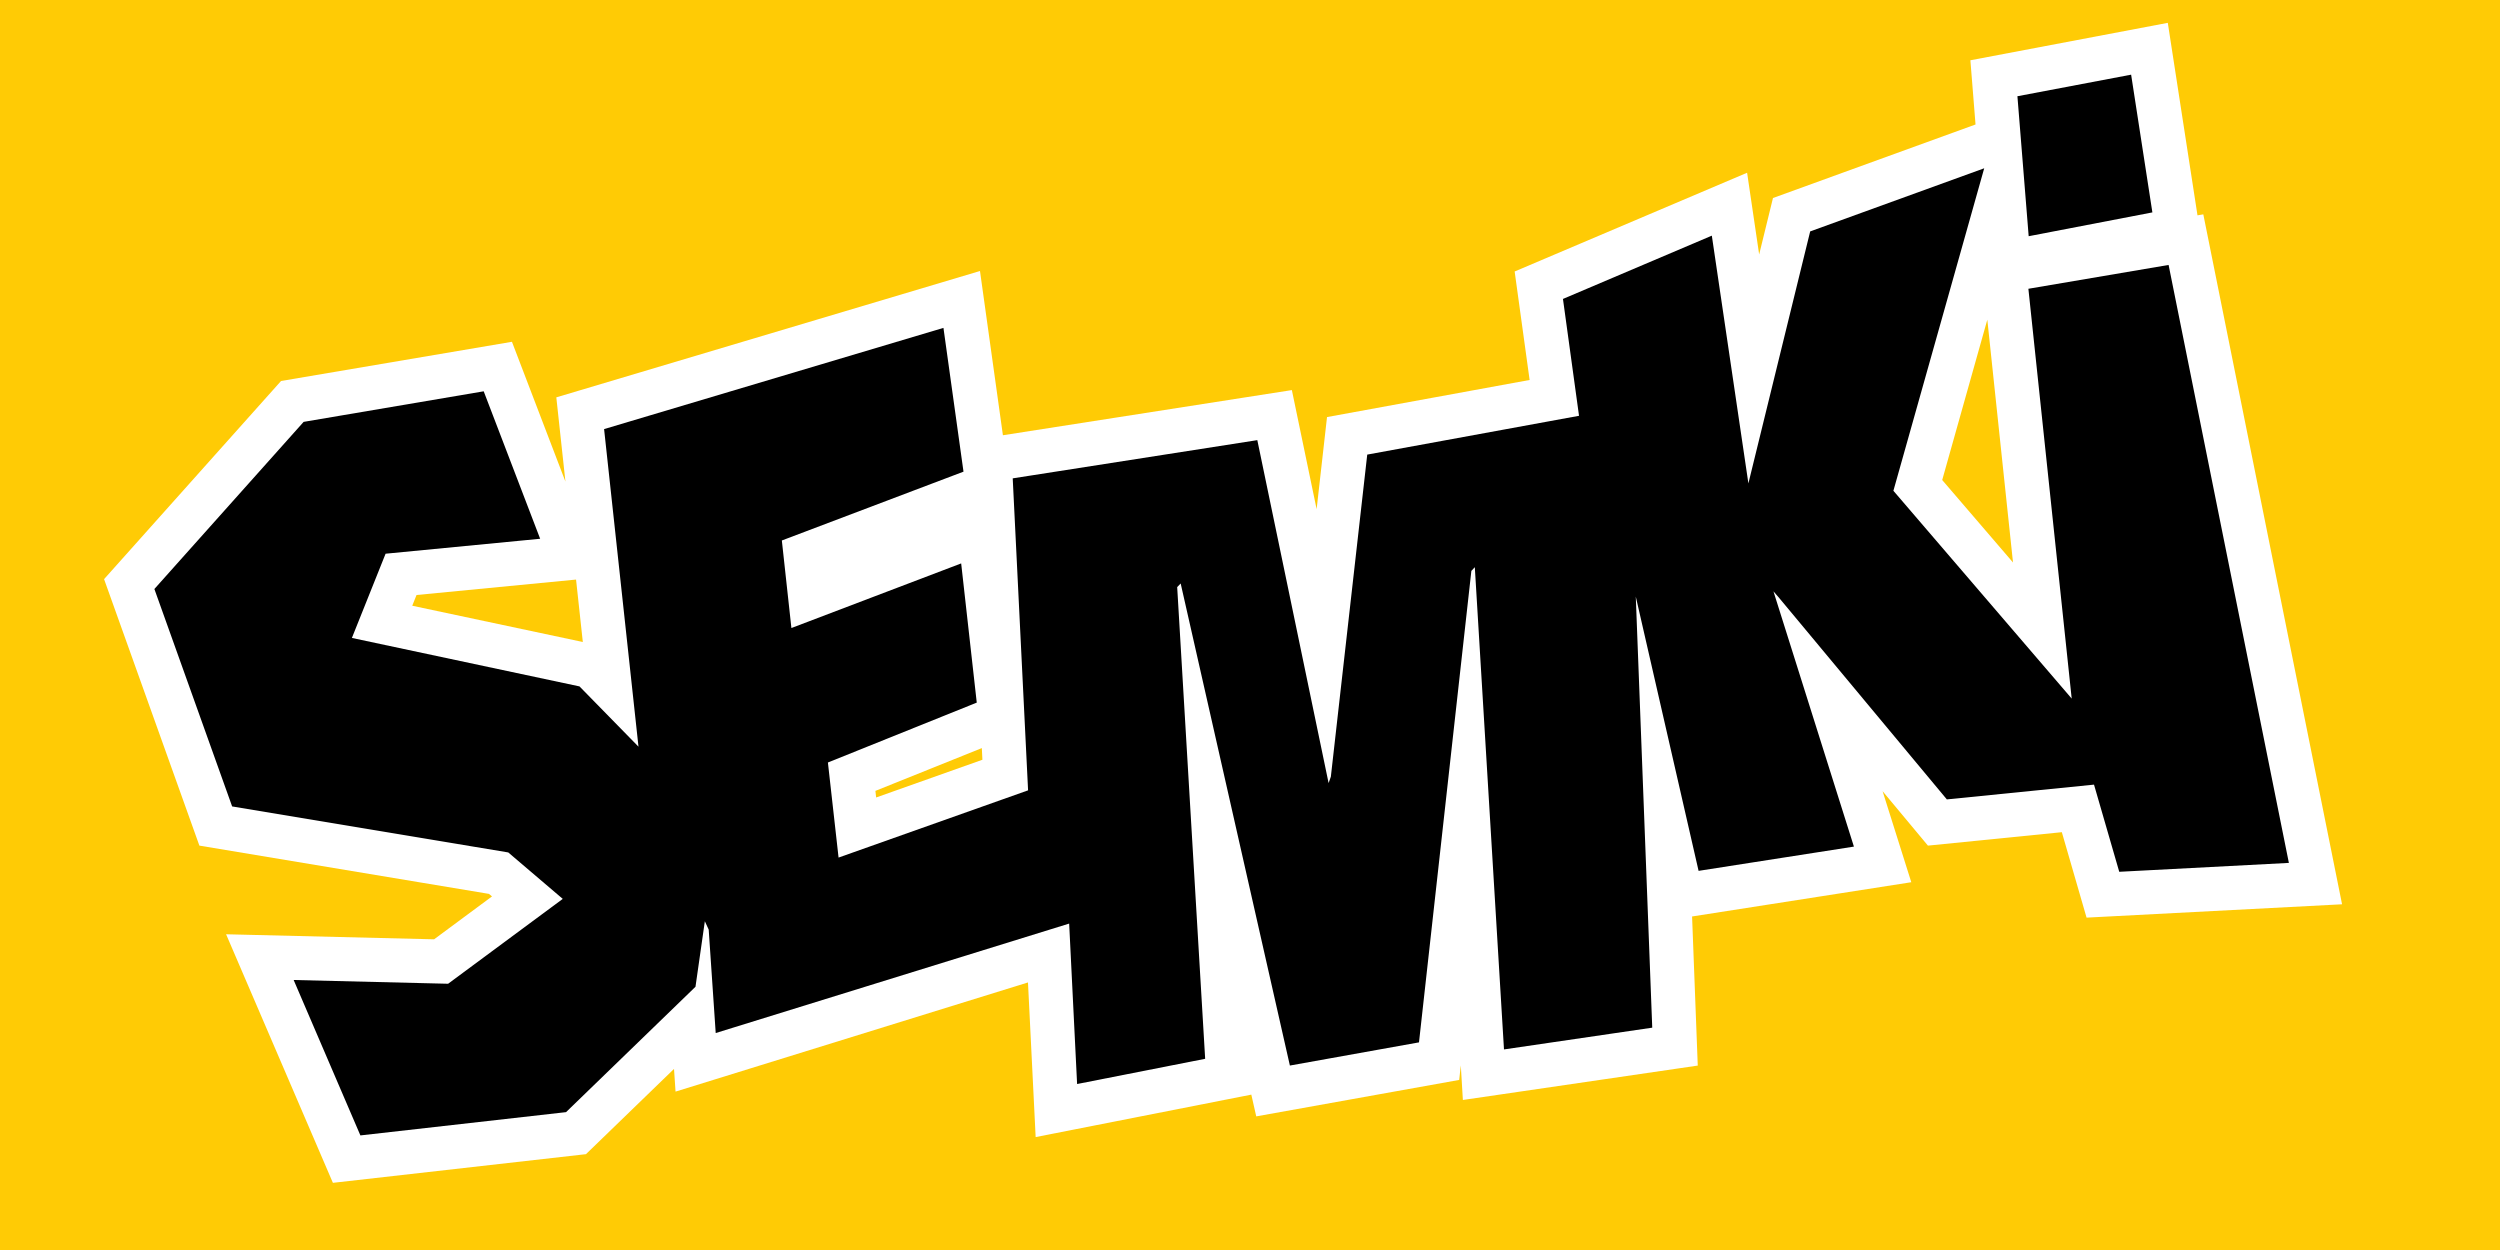 <?xml version="1.0" encoding="UTF-8"?> <svg xmlns="http://www.w3.org/2000/svg" width="170.079" height="85.039" viewBox="0 0 170.079 85.039"><path fill="#FFCB05" d="M0 0h170.08v85.04H0z"></path><path fill="#FFF" fill-rule="evenodd" d="M68.23 29.614l-1.56-11.177-28.823 8.596.62 5.73-3.638-9.51-15.71 2.667L7.08 39.4l6.484 18.128 19.703 3.285.204.172-3.94 2.918-14.15-.343 7.266 16.91 17.217-1.95 5.99-5.8.104 1.544 23.977-7.427.522 10.52 14.672-2.888.335 1.48 13.807-2.48.11-.988.14 2.352 15.98-2.34-.386-10.144 14.913-2.33-1.952-6.193 3.084 3.703 9.11-.914 1.682 5.813 17.382-.908-9.44-46.937-.396.067-2.02-13.096-13.43 2.547.35 4.368-13.78 5.003-.94 3.84-.82-5.56-15.814 6.718 1.018 7.38-13.783 2.524-.707 6.264-1.685-8.1-19.66 3.073zM39.19 39.43l.46 4.246-11.604-2.467.292-.73 10.853-1.05zm96.01-17.683l1.748 16.52-4.817-5.61 3.07-10.91zM66.795 50.895l.04.792-7.23 2.567-.05-.45 7.24-2.91z" clip-rule="evenodd"></path><path fill-rule="evenodd" d="M137.994 19.646l2.947 27.88-12.13-14.138 6.178-21.94-11.84 4.296-4.07 16.597-.133.547-2.488-16.856-10.128 4.305 1.093 7.95-14.408 2.64L90.54 52.84l-.153.435-4.85-23.332-16.64 2.6 1.045 21.225-12.893 4.574-.725-6.468L66.45 47.8l-1.06-9.47-11.55 4.396-.65-5.956 12.358-4.682-1.364-9.782-23.087 6.886 2.34 21.605-4.013-4.1L23.94 43.4l2.292-5.73 10.515-1.017-3.84-10.032-12.25 2.08-10.154 11.37 5.29 14.792 18.785 3.13 3.708 3.16-7.8 5.773-10.508-.255 4.54 10.573 13.99-1.583 8.807-8.53.637-4.457.262.57.477 7.036 24.046-7.447.54 10.915 8.712-1.716-1.903-32.09.237-.246 7.43 32.795 8.783-1.577 3.563-32.074.235-.253 1.985 32.807 10.086-1.48-1.12-29.328 4.273 18.66 10.567-1.65-5.474-17.366.348.4 11.448 13.755 10.012-1.005 1.717 5.93 11.54-.605-8.183-40.68-9.532 1.62zm.02-3.576l-.766-9.523 7.736-1.467 1.446 9.37-8.417 1.62z" clip-rule="evenodd"></path></svg> 
